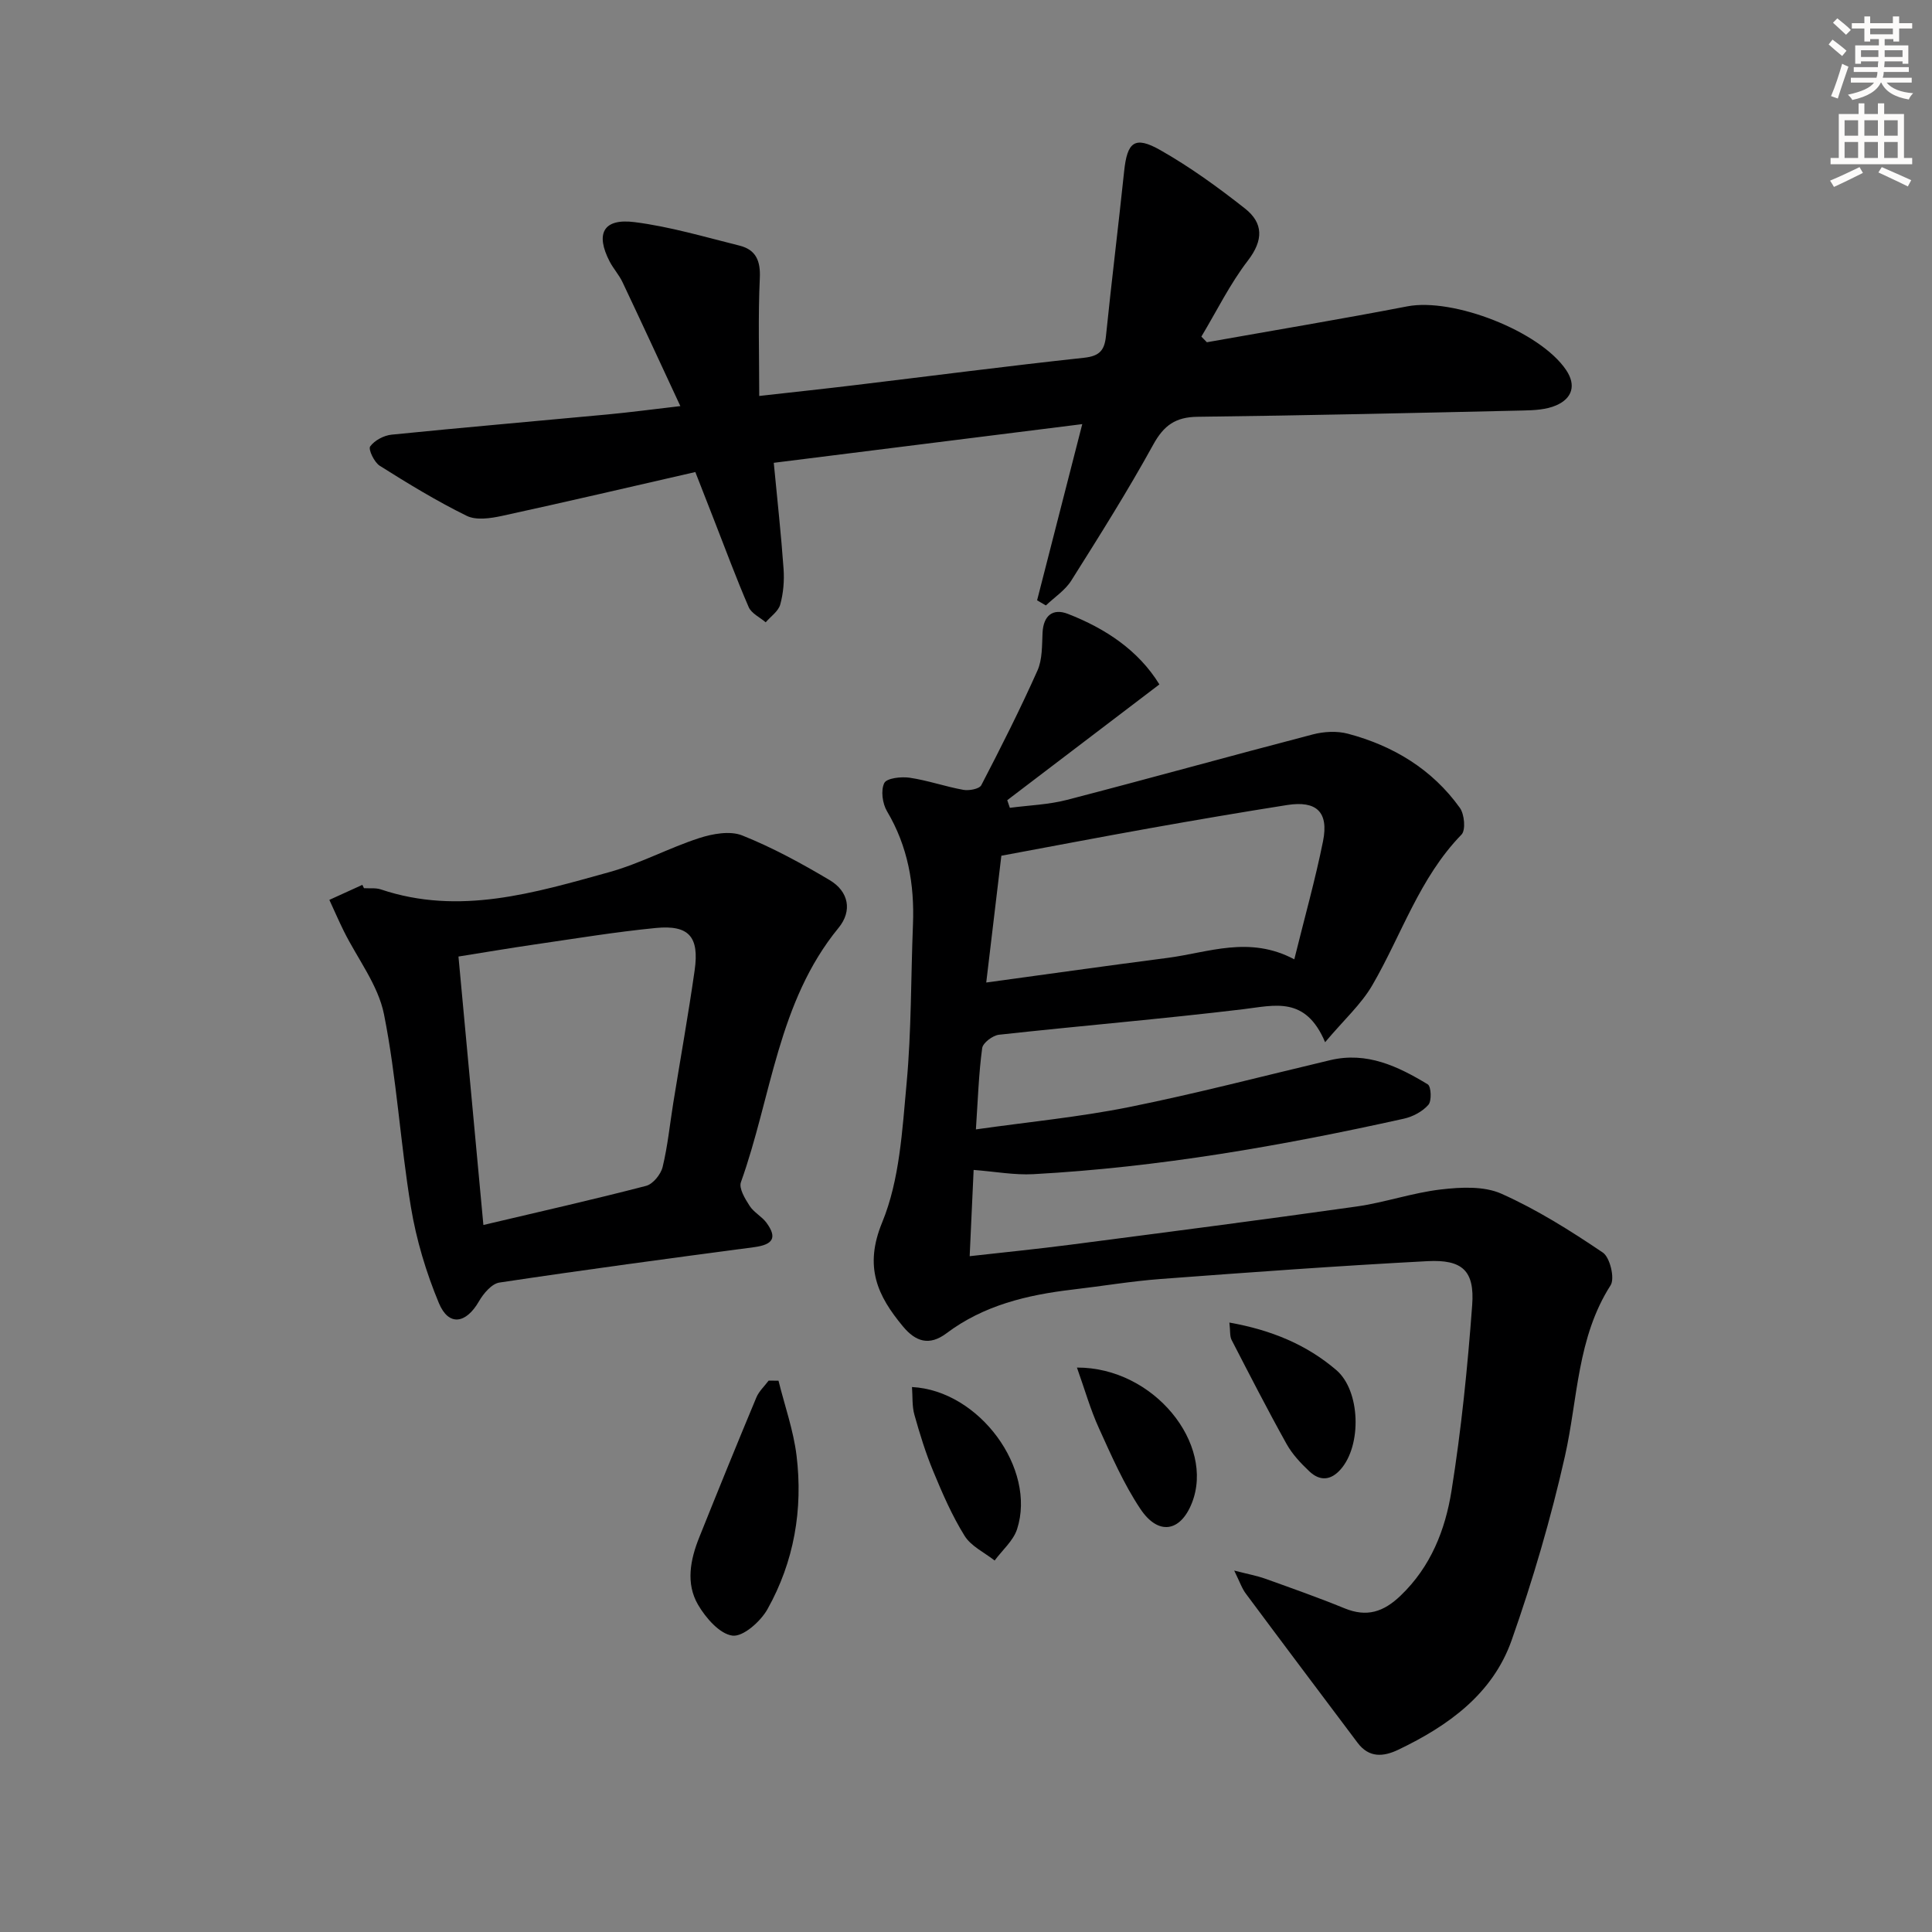 <svg enable-background="new 0 0 400 400" viewBox="0 0 400 400" xmlns="http://www.w3.org/2000/svg"><rect x="0" y="0" width="400" height="400" fill="#808080" stroke="none"/><g fill="#000001"><path d="m255.53 325.17c2.84.73 4.71 1.07 6.47 1.7 5.47 1.96 10.96 3.9 16.34 6.1 4.62 1.9 8.08.81 11.66-2.63 6.25-5.99 9.22-13.61 10.51-21.63 2.04-12.75 3.34-25.64 4.29-38.52.52-7.09-2.02-9.46-9.27-9.08-18.42.97-36.83 2.31-55.23 3.69-6.12.46-12.19 1.49-18.29 2.2-9.36 1.1-18.35 3.25-26.05 9.04-3.58 2.69-6.4 1.71-8.98-1.38-5.33-6.4-8.13-12.37-4.33-21.59 3.62-8.8 4.15-19.05 5.05-28.76 1.01-10.91.88-21.93 1.32-32.9.33-8.32-1.05-16.17-5.38-23.46-.94-1.59-1.31-4.31-.56-5.83.5-1.02 3.51-1.36 5.26-1.1 3.75.55 7.38 1.84 11.12 2.51 1.18.21 3.3-.18 3.71-.97 4.06-7.81 8.03-15.68 11.62-23.72 1.04-2.32.93-5.21 1.06-7.86.18-3.57 2.16-5.08 5.23-3.89 7.84 3.05 14.64 7.58 18.96 14.61-10.78 8.2-21.14 16.09-31.5 23.97.18.53.36 1.05.54 1.58 3.94-.52 7.99-.65 11.81-1.64 17-4.41 33.93-9.13 50.93-13.56 2.29-.6 5-.74 7.26-.14 9.39 2.5 17.44 7.35 23.17 15.35.95 1.32 1.24 4.6.34 5.53-8.71 8.95-12.4 20.75-18.47 31.19-2.3 3.96-5.88 7.17-9.77 11.8-4.05-9.61-10.42-7.62-16.97-6.83-16.81 2.02-33.7 3.43-50.54 5.28-1.3.14-3.34 1.67-3.49 2.77-.71 5.23-.88 10.54-1.3 16.83 10.89-1.55 21.41-2.55 31.71-4.62 13.97-2.81 27.78-6.43 41.66-9.72 7.58-1.8 14.02 1.28 20.18 5.01.71.43.85 3.42.13 4.24-1.21 1.39-3.22 2.46-5.07 2.87-25.3 5.62-50.8 10.08-76.72 11.49-3.91.21-7.87-.53-12.36-.88-.26 5.72-.53 11.45-.82 17.86 7.09-.8 13.96-1.48 20.81-2.37 19.76-2.57 39.52-5.12 59.25-7.91 5.9-.83 11.64-2.86 17.54-3.54 4.12-.48 8.89-.72 12.5.89 7.36 3.29 14.29 7.65 20.99 12.18 1.48 1 2.52 5.34 1.61 6.77-6.96 10.87-6.77 23.44-9.45 35.36-2.9 12.89-6.65 25.67-11.04 38.13-3.92 11.13-13.11 17.71-23.44 22.66-3.13 1.5-6.09 1.73-8.46-1.43-7.69-10.24-15.4-20.47-23.04-30.75-.88-1.12-1.34-2.54-2.5-4.9zm12.44-126.55c2.16-8.75 4.36-16.55 5.95-24.46 1.21-6.05-1.35-8.44-7.42-7.49-9.51 1.5-19 3.12-28.47 4.81-10.25 1.83-20.47 3.79-30.71 5.69-1.05 8.78-2.04 17.1-3.13 26.25 12.95-1.77 25.24-3.51 37.54-5.1 8.46-1.1 16.9-4.67 26.24.3z"/><path d="m143.96 97.73c-13.59 3.11-26.79 6.2-40.03 9.08-2.36.51-5.34.96-7.32-.02-6.2-3.05-12.14-6.67-17.99-10.36-1.14-.72-2.41-3.4-1.98-4 .91-1.26 2.84-2.28 4.45-2.44 14.88-1.5 29.78-2.78 44.67-4.18 4.59-.43 9.16-1.04 15.1-1.73-4.21-9.05-8.06-17.39-11.99-25.69-.71-1.49-1.87-2.76-2.64-4.23-3.01-5.8-1.32-9 5.16-8.17 7.33.93 14.51 3.07 21.71 4.86 3.4.85 4.39 3.14 4.21 6.77-.37 7.88-.12 15.8-.12 24.36 7.38-.83 13.59-1.49 19.78-2.24 15.83-1.9 31.63-3.96 47.48-5.67 3.21-.35 4.23-1.54 4.53-4.52 1.16-11.37 2.57-22.72 3.76-34.08.64-6.09 2.17-7.41 7.51-4.38 6.15 3.49 11.95 7.7 17.51 12.08 3.81 3 3.85 6.55.61 10.77-3.73 4.85-6.47 10.47-9.64 15.75.38.39.76.78 1.14 1.17 13.83-2.46 27.69-4.77 41.49-7.43 9.49-1.83 27.46 5.12 32.89 13.18 2.15 3.19 1.22 5.9-2.07 7.32-2.05.89-4.52 1.01-6.82 1.06-22.46.51-44.93 1.03-67.4 1.3-4.56.05-6.99 1.76-9.19 5.76-5.28 9.59-11.13 18.88-16.97 28.15-1.27 2.02-3.48 3.45-5.26 5.15-.61-.35-1.21-.7-1.82-1.06 3.04-11.86 6.08-23.73 9.35-36.48-21.64 2.71-42.63 5.35-63.87 8.01.75 7.83 1.53 14.89 2.03 21.97.17 2.44-.04 5.02-.69 7.37-.39 1.4-1.97 2.47-3.01 3.68-1.2-1.03-2.95-1.83-3.52-3.14-2.57-5.93-4.81-12.01-7.17-18.04-1.13-2.88-2.27-5.81-3.88-9.93z"/><path d="m75.36 183.89c1.16.07 2.41-.1 3.48.25 16.27 5.47 31.82.71 47.29-3.57 6.36-1.76 12.3-4.99 18.59-7.04 2.8-.91 6.42-1.57 8.95-.56 6.28 2.51 12.29 5.79 18.12 9.26 3.91 2.33 4.73 6.34 1.81 9.89-12.57 15.33-13.86 34.95-20.2 52.64-.46 1.28.86 3.44 1.8 4.9.87 1.36 2.53 2.19 3.5 3.51 2.26 3.1 1.34 4.52-2.55 5.04-17.6 2.33-35.2 4.69-52.75 7.33-1.6.24-3.31 2.27-4.24 3.89-2.69 4.66-6.27 5.21-8.29.37-2.64-6.34-4.67-13.09-5.79-19.86-2.2-13.26-2.95-26.79-5.58-39.95-1.21-6.05-5.48-11.49-8.32-17.22-1.05-2.13-2-4.31-2.99-6.46 2.28-1.04 4.56-2.07 6.83-3.11.1.21.22.45.34.69zm24.72 69.73c11.82-2.79 22.8-5.27 33.69-8.1 1.42-.37 3.05-2.38 3.42-3.91 1.05-4.33 1.49-8.82 2.2-13.24 1.48-9.16 3.12-18.3 4.43-27.48.99-6.95-1.18-9.43-8.05-8.76-8.4.82-16.76 2.21-25.12 3.42-5.16.75-10.31 1.63-15.73 2.49 1.74 18.78 3.42 36.89 5.16 55.58z"/><path d="m161.18 285.86c1.28 5.17 3.1 10.28 3.74 15.53 1.35 11.14-.52 21.95-6.02 31.77-1.42 2.54-5.03 5.75-7.24 5.48-2.65-.33-5.55-3.67-7.14-6.4-2.57-4.41-1.6-9.34.25-13.94 3.88-9.69 7.81-19.35 11.83-28.98.54-1.29 1.68-2.32 2.54-3.48.68.01 1.36.02 2.04.02z"/><path d="m188.82 287.17c13.95.72 25.79 16.93 21.76 29.41-.78 2.42-3.06 4.35-4.65 6.51-2.12-1.67-4.88-2.95-6.22-5.11-2.6-4.18-4.59-8.77-6.48-13.34-1.58-3.8-2.8-7.76-3.91-11.72-.51-1.8-.35-3.78-.5-5.75z"/><path d="m222.97 283.14c15.96-.06 28.63 15.87 23.79 28.06-2.37 5.97-6.94 6.77-10.66 1.2-3.46-5.19-6-11.03-8.6-16.75-1.74-3.82-2.89-7.91-4.53-12.51z"/><path d="m254.53 273.82c8.74 1.56 15.99 4.58 22.14 9.84 5 4.28 5.3 15.55.91 20.54-2.07 2.36-4.32 2.46-6.47.45-1.79-1.69-3.57-3.58-4.75-5.71-3.95-7.09-7.65-14.31-11.37-21.52-.4-.78-.25-1.83-.46-3.6z"/></g><path d="m378.6 9.2.8-1c.9.7 1.9 1.4 2.9 2.3l-.9 1.1c-1.1-.9-2-1.7-2.8-2.4zm.5 10.7c.9-2.1 1.6-4.3 2.3-6.7.4.2.8.4 1.3.6-.7 2.1-1.5 4.3-2.2 6.6zm.4-15.2.9-.9c1 .8 2 1.6 2.8 2.4l-1 1c-1-.9-1.9-1.8-2.7-2.5zm12.5-1.3h1.2v1.4h2.7v1.1h-2.7v2.7h-1.2v-.5h-1.8v1.3h4.9v3.8h-1.2v-.5h-3.7c0 .4-.1.9-.1 1.2h5.1v1h-5.2c0 .5-.1.9-.2 1.2h6v1h-5.2c1.1 1.3 2.9 2 5.5 2.2-.4.4-.7.8-.9 1.3-2.9-.5-4.8-1.6-5.7-3.5h-.1c-.8 1.7-2.7 2.9-5.9 3.6-.2-.4-.6-.8-.9-1.1 2.8-.6 4.6-1.4 5.4-2.5h-4.8v-1h5.3c.1-.3.2-.7.2-1.2h-4.9v-1h5c0-.4 0-.8.1-1.2h-3.6v.5h-1.2v-3.8h4.9v-1.3h-1.8v.5h-1.2v-2.7h-2.6v-1.1h2.6v-1.4h1.2v1.4h4.7v-1.4zm-6.7 8.4h3.6c0-.4 0-.9 0-1.4h-3.6zm1.9-4.7h4.7v-1.2h-4.7zm6.7 3.3h-3.7v1.4h3.7z" fill="#fcfbfa"/><path d="m384.7 21.4h1.3v2.2h2.8v-2.2h1.3v2.2h4.1v9.1h1.7v1.3h-16.9v-1.3h1.7v-9.1h4.1v-2.2zm.3 13.2.7 1.2c-1.8.9-3.8 1.9-6 2.9-.2-.4-.5-.8-.8-1.3 2.4-1 4.4-2 6.1-2.8zm-3.1-6.5h2.8v-3.2h-2.8zm0 4.6h2.8v-3.3h-2.8zm4.1-4.6h2.8v-3.2h-2.8zm0 4.6h2.8v-3.3h-2.8zm3.6 1.9c2.1.9 4.1 1.8 6.1 2.7l-.7 1.3c-2.2-1.1-4.2-2-6.1-2.9zm3.3-9.7h-2.8v3.2h2.8zm-2.8 7.8h2.8v-3.3h-2.8z" fill="#fcfbfa"/></svg>
